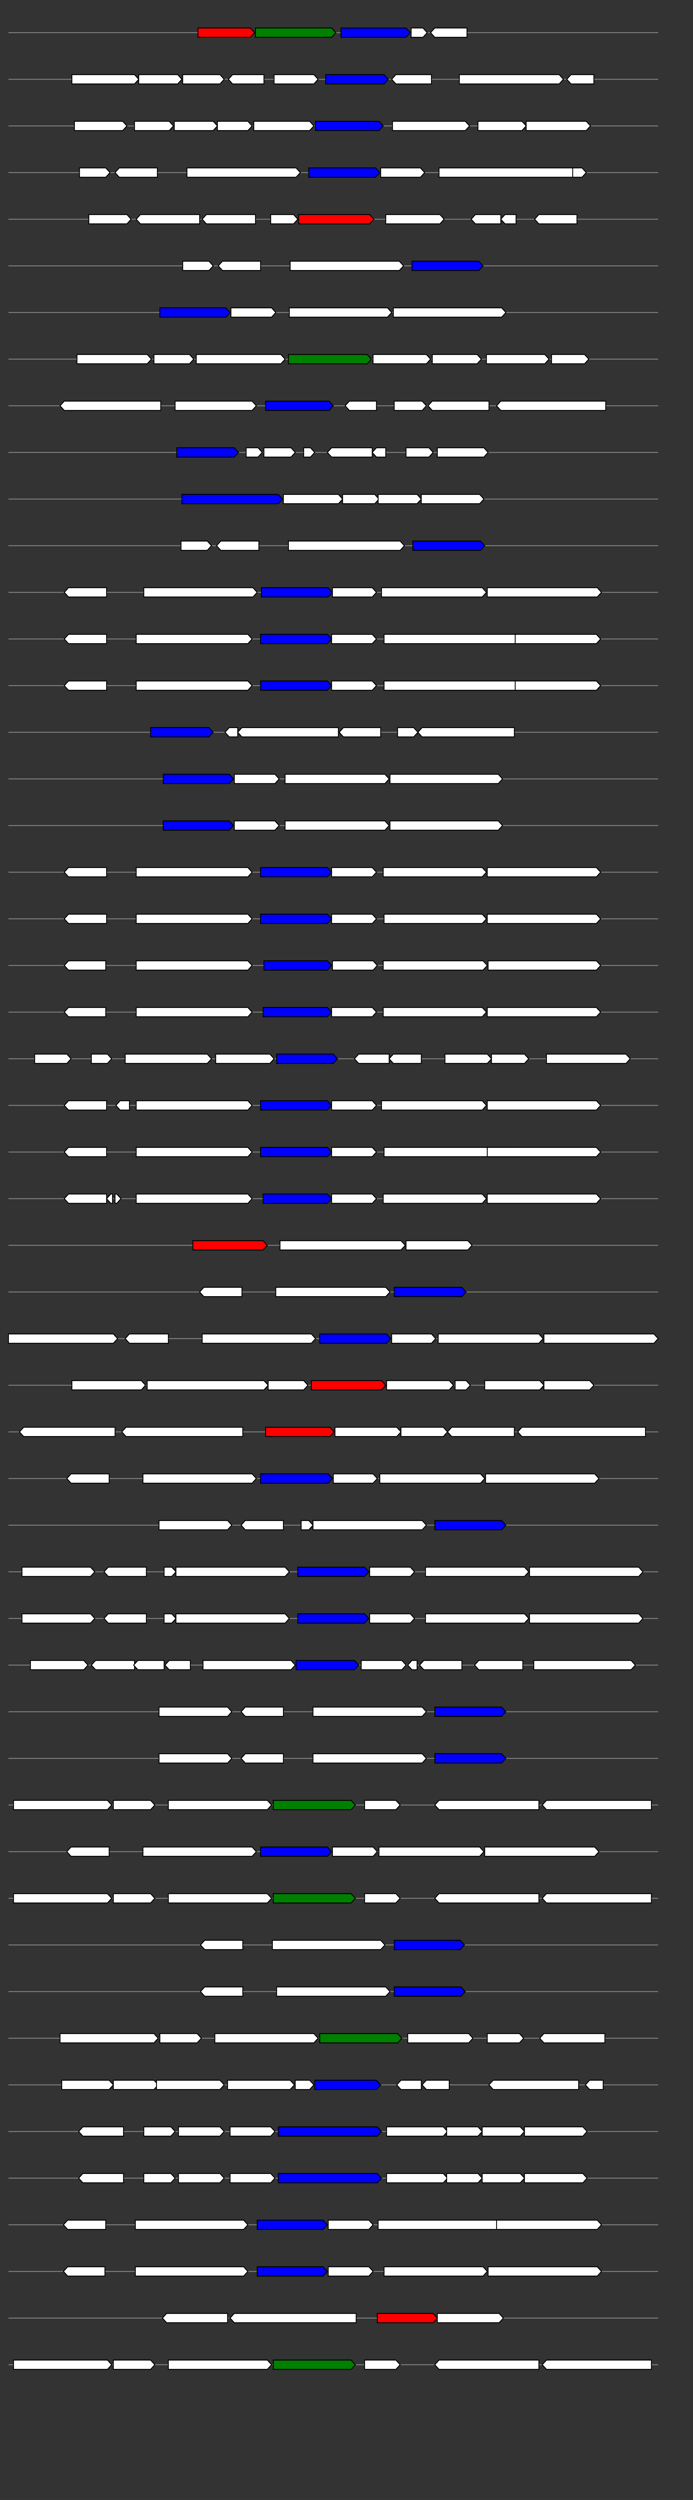 <svg xmlns="http://www.w3.org/2000/svg" height="2770" width="768.0" version="1.1" y="0" x="0" preserveAspectRatio="none" xmlns:xlink="http://www.w3.org/1999/xlink" viewBox="0 0 819.2 2680"  >
<rect x="0" y="0" width="819.2" height="2680" fill="#333333" stroke="none"/>
<g  >
<line y1="35" x2="778.0" style="stroke:grey; stroke-width:1; " x1="10" y2="35"  />
</g>
<g id="all_7_0_0"  >
<polygon style="stroke:black; stroke-width:1; fill:red; " points="234,40 296,40 301,35 296,30 234,30 234,40 "  />
</g>
<g id="all_7_0_1"  >
<polygon style="stroke:black; stroke-width:1; fill:green; " points="302,40 392,40 397,35 392,30 302,30 302,40 "  />
</g>
<g id="all_7_0_2"  >
<polygon style="stroke:black; stroke-width:1; fill:blue; " points="403,40 480,40 485,35 480,30 403,30 403,40 "  />
</g>
<g id="all_7_0_3"  >
<polygon style="stroke:black; stroke-width:1; fill:#FFFFFF; " points="486,40 500,40 505,35 500,30 486,30 486,40 "  />
</g>
<g id="all_7_0_4"  >
<polygon style="stroke:black; stroke-width:1; fill:#FFFFFF; " points="509,35 514,30 552,30 552,40 514,40 509,35 "  />
</g>
<g  >
<line y1="85" x2="778.0" style="stroke:grey; stroke-width:1; " x1="10" y2="85"  />
</g>
<g id="all_7_301_0"  >
<polygon style="stroke:black; stroke-width:1; fill:#FFFFFF; " points="85,90 159,90 164,85 159,80 85,80 85,90 "  />
</g>
<g id="all_7_301_1"  >
<polygon style="stroke:black; stroke-width:1; fill:#FFFFFF; " points="164,90 210,90 215,85 210,80 164,80 164,90 "  />
</g>
<g id="all_7_301_2"  >
<polygon style="stroke:black; stroke-width:1; fill:#FFFFFF; " points="216,90 260,90 265,85 260,80 216,80 216,90 "  />
</g>
<g id="all_7_301_3"  >
<polygon style="stroke:black; stroke-width:1; fill:#FFFFFF; " points="270,85 275,80 312,80 312,90 275,90 270,85 "  />
</g>
<g id="all_7_301_4"  >
<polygon style="stroke:black; stroke-width:1; fill:#FFFFFF; " points="324,90 371,90 376,85 371,80 324,80 324,90 "  />
</g>
<g id="all_7_301_5"  >
<polygon style="stroke:black; stroke-width:1; fill:blue; " points="385,90 454,90 459,85 454,80 385,80 385,90 "  />
</g>
<g id="all_7_301_6"  >
<polygon style="stroke:black; stroke-width:1; fill:#FFFFFF; " points="463,85 468,80 510,80 510,90 468,90 463,85 "  />
</g>
<g id="all_7_301_7"  >
<polygon style="stroke:black; stroke-width:1; fill:#FFFFFF; " points="543,90 661,90 666,85 661,80 543,80 543,90 "  />
</g>
<g id="all_7_301_8"  >
<polygon style="stroke:black; stroke-width:1; fill:#FFFFFF; " points="670,85 675,80 702,80 702,90 675,90 670,85 "  />
</g>
<g  >
<line y1="135" x2="778.0" style="stroke:grey; stroke-width:1; " x1="10" y2="135"  />
</g>
<g id="all_7_302_0"  >
<polygon style="stroke:black; stroke-width:1; fill:#FFFFFF; " points="88,140 145,140 150,135 145,130 88,130 88,140 "  />
</g>
<g id="all_7_302_1"  >
<polygon style="stroke:black; stroke-width:1; fill:#FFFFFF; " points="159,140 200,140 205,135 200,130 159,130 159,140 "  />
</g>
<g id="all_7_302_2"  >
<polygon style="stroke:black; stroke-width:1; fill:#FFFFFF; " points="206,140 252,140 257,135 252,130 206,130 206,140 "  />
</g>
<g id="all_7_302_3"  >
<polygon style="stroke:black; stroke-width:1; fill:#FFFFFF; " points="257,140 293,140 298,135 293,130 257,130 257,140 "  />
</g>
<g id="all_7_302_4"  >
<polygon style="stroke:black; stroke-width:1; fill:#FFFFFF; " points="300,140 366,140 371,135 366,130 300,130 300,140 "  />
</g>
<g id="all_7_302_5"  >
<polygon style="stroke:black; stroke-width:1; fill:blue; " points="373,140 448,140 453,135 448,130 373,130 373,140 "  />
</g>
<g id="all_7_302_6"  >
<polygon style="stroke:black; stroke-width:1; fill:#FFFFFF; " points="464,140 550,140 555,135 550,130 464,130 464,140 "  />
</g>
<g id="all_7_302_7"  >
<polygon style="stroke:black; stroke-width:1; fill:#FFFFFF; " points="565,140 617,140 622,135 617,130 565,130 565,140 "  />
</g>
<g id="all_7_302_8"  >
<polygon style="stroke:black; stroke-width:1; fill:#FFFFFF; " points="622,140 693,140 698,135 693,130 622,130 622,140 "  />
</g>
<g  >
<line y1="185" x2="778.0" style="stroke:grey; stroke-width:1; " x1="10" y2="185"  />
</g>
<g id="all_7_303_0"  >
<polygon style="stroke:black; stroke-width:1; fill:#FFFFFF; " points="94,190 125,190 130,185 125,180 94,180 94,190 "  />
</g>
<g id="all_7_303_1"  >
<polygon style="stroke:black; stroke-width:1; fill:#FFFFFF; " points="136,185 141,180 186,180 186,190 141,190 136,185 "  />
</g>
<g id="all_7_303_2"  >
<polygon style="stroke:black; stroke-width:1; fill:#FFFFFF; " points="221,190 350,190 355,185 350,180 221,180 221,190 "  />
</g>
<g id="all_7_303_3"  >
<polygon style="stroke:black; stroke-width:1; fill:blue; " points="365,190 444,190 449,185 444,180 365,180 365,190 "  />
</g>
<g id="all_7_303_4"  >
<polygon style="stroke:black; stroke-width:1; fill:#FFFFFF; " points="450,190 497,190 502,185 497,180 450,180 450,190 "  />
</g>
<g id="all_7_303_5"  >
<polygon style="stroke:black; stroke-width:1; fill:#FFFFFF; " points="519,190 677,190 682,185 677,180 519,180 519,190 "  />
</g>
<g id="all_7_303_6"  >
<polygon style="stroke:black; stroke-width:1; fill:#FFFFFF; " points="677,190 688,190 693,185 688,180 677,180 677,190 "  />
</g>
<g  >
<line y1="235" x2="778.0" style="stroke:grey; stroke-width:1; " x1="10" y2="235"  />
</g>
<g id="all_7_304_0"  >
<polygon style="stroke:black; stroke-width:1; fill:#FFFFFF; " points="105,240 150,240 155,235 150,230 105,230 105,240 "  />
</g>
<g id="all_7_304_1"  >
<polygon style="stroke:black; stroke-width:1; fill:#FFFFFF; " points="161,235 166,230 236,230 236,240 166,240 161,235 "  />
</g>
<g id="all_7_304_2"  >
<polygon style="stroke:black; stroke-width:1; fill:#FFFFFF; " points="239,235 244,230 302,230 302,240 244,240 239,235 "  />
</g>
<g id="all_7_304_3"  >
<polygon style="stroke:black; stroke-width:1; fill:#FFFFFF; " points="320,240 347,240 352,235 347,230 320,230 320,240 "  />
</g>
<g id="all_7_304_4"  >
<polygon style="stroke:black; stroke-width:1; fill:red; " points="353,240 437,240 442,235 437,230 353,230 353,240 "  />
</g>
<g id="all_7_304_5"  >
<polygon style="stroke:black; stroke-width:1; fill:#FFFFFF; " points="456,240 520,240 525,235 520,230 456,230 456,240 "  />
</g>
<g id="all_7_304_6"  >
<polygon style="stroke:black; stroke-width:1; fill:#FFFFFF; " points="557,235 562,230 592,230 592,240 562,240 557,235 "  />
</g>
<g id="all_7_304_7"  >
<polygon style="stroke:black; stroke-width:1; fill:#FFFFFF; " points="592,235 597,230 610,230 610,240 597,240 592,235 "  />
</g>
<g id="all_7_304_8"  >
<polygon style="stroke:black; stroke-width:1; fill:#FFFFFF; " points="632,235 637,230 682,230 682,240 637,240 632,235 "  />
</g>
<g  >
<line y1="285" x2="778.0" style="stroke:grey; stroke-width:1; " x1="10" y2="285"  />
</g>
<g id="all_7_305_0"  >
<polygon style="stroke:black; stroke-width:1; fill:#FFFFFF; " points="216,290 247,290 252,285 247,280 216,280 216,290 "  />
</g>
<g id="all_7_305_1"  >
<polygon style="stroke:black; stroke-width:1; fill:#FFFFFF; " points="258,285 263,280 308,280 308,290 263,290 258,285 "  />
</g>
<g id="all_7_305_2"  >
<polygon style="stroke:black; stroke-width:1; fill:#FFFFFF; " points="343,290 472,290 477,285 472,280 343,280 343,290 "  />
</g>
<g id="all_7_305_3"  >
<polygon style="stroke:black; stroke-width:1; fill:blue; " points="487,290 566,290 571,285 566,280 487,280 487,290 "  />
</g>
<g  >
<line y1="335" x2="778.0" style="stroke:grey; stroke-width:1; " x1="10" y2="335"  />
</g>
<g id="all_7_306_0"  >
<polygon style="stroke:black; stroke-width:1; fill:blue; " points="189,340 267,340 272,335 267,330 189,330 189,340 "  />
</g>
<g id="all_7_306_1"  >
<polygon style="stroke:black; stroke-width:1; fill:#FFFFFF; " points="273,340 321,340 326,335 321,330 273,330 273,340 "  />
</g>
<g id="all_7_306_2"  >
<polygon style="stroke:black; stroke-width:1; fill:#FFFFFF; " points="342,340 458,340 463,335 458,330 342,330 342,340 "  />
</g>
<g id="all_7_306_3"  >
<polygon style="stroke:black; stroke-width:1; fill:#FFFFFF; " points="465,340 593,340 598,335 593,330 465,330 465,340 "  />
</g>
<g  >
<line y1="385" x2="778.0" style="stroke:grey; stroke-width:1; " x1="10" y2="385"  />
</g>
<g id="all_7_307_0"  >
<polygon style="stroke:black; stroke-width:1; fill:#FFFFFF; " points="91,390 174,390 179,385 174,380 91,380 91,390 "  />
</g>
<g id="all_7_307_1"  >
<polygon style="stroke:black; stroke-width:1; fill:#FFFFFF; " points="182,390 224,390 229,385 224,380 182,380 182,390 "  />
</g>
<g id="all_7_307_2"  >
<polygon style="stroke:black; stroke-width:1; fill:#FFFFFF; " points="232,390 332,390 337,385 332,380 232,380 232,390 "  />
</g>
<g id="all_7_307_3"  >
<polygon style="stroke:black; stroke-width:1; fill:green; " points="341,390 434,390 439,385 434,380 341,380 341,390 "  />
</g>
<g id="all_7_307_4"  >
<polygon style="stroke:black; stroke-width:1; fill:#FFFFFF; " points="441,390 504,390 509,385 504,380 441,380 441,390 "  />
</g>
<g id="all_7_307_5"  >
<polygon style="stroke:black; stroke-width:1; fill:#FFFFFF; " points="511,390 564,390 569,385 564,380 511,380 511,390 "  />
</g>
<g id="all_7_307_6"  >
<polygon style="stroke:black; stroke-width:1; fill:#FFFFFF; " points="575,390 644,390 649,385 644,380 575,380 575,390 "  />
</g>
<g id="all_7_307_7"  >
<polygon style="stroke:black; stroke-width:1; fill:#FFFFFF; " points="652,390 691,390 696,385 691,380 652,380 652,390 "  />
</g>
<g  >
<line y1="435" x2="778.0" style="stroke:grey; stroke-width:1; " x1="10" y2="435"  />
</g>
<g id="all_7_308_0"  >
<polygon style="stroke:black; stroke-width:1; fill:#FFFFFF; " points="71,435 76,430 190,430 190,440 76,440 71,435 "  />
</g>
<g id="all_7_308_1"  >
<polygon style="stroke:black; stroke-width:1; fill:#FFFFFF; " points="207,440 298,440 303,435 298,430 207,430 207,440 "  />
</g>
<g id="all_7_308_2"  >
<polygon style="stroke:black; stroke-width:1; fill:blue; " points="314,440 389,440 394,435 389,430 314,430 314,440 "  />
</g>
<g id="all_7_308_3"  >
<polygon style="stroke:black; stroke-width:1; fill:#FFFFFF; " points="408,435 413,430 445,430 445,440 413,440 408,435 "  />
</g>
<g id="all_7_308_4"  >
<polygon style="stroke:black; stroke-width:1; fill:#FFFFFF; " points="466,440 499,440 504,435 499,430 466,430 466,440 "  />
</g>
<g id="all_7_308_5"  >
<polygon style="stroke:black; stroke-width:1; fill:#FFFFFF; " points="506,435 511,430 578,430 578,440 511,440 506,435 "  />
</g>
<g id="all_7_308_6"  >
<polygon style="stroke:black; stroke-width:1; fill:#FFFFFF; " points="587,435 592,430 716,430 716,440 592,440 587,435 "  />
</g>
<g  >
<line y1="485" x2="778.0" style="stroke:grey; stroke-width:1; " x1="10" y2="485"  />
</g>
<g id="all_7_309_0"  >
<polygon style="stroke:black; stroke-width:1; fill:blue; " points="209,490 277,490 282,485 277,480 209,480 209,490 "  />
</g>
<g id="all_7_309_1"  >
<polygon style="stroke:black; stroke-width:1; fill:#FFFFFF; " points="291,490 305,490 310,485 305,480 291,480 291,490 "  />
</g>
<g id="all_7_309_2"  >
<polygon style="stroke:black; stroke-width:1; fill:#FFFFFF; " points="312,490 344,490 349,485 344,480 312,480 312,490 "  />
</g>
<g id="all_7_309_3"  >
<polygon style="stroke:black; stroke-width:1; fill:#FFFFFF; " points="359,490 367,490 372,485 367,480 359,480 359,490 "  />
</g>
<g id="all_7_309_4"  >
<polygon style="stroke:black; stroke-width:1; fill:#FFFFFF; " points="387,485 392,480 440,480 440,490 392,490 387,485 "  />
</g>
<g id="all_7_309_5"  >
<polygon style="stroke:black; stroke-width:1; fill:#FFFFFF; " points="440,485 445,480 456,480 456,490 445,490 440,485 "  />
</g>
<g id="all_7_309_6"  >
<polygon style="stroke:black; stroke-width:1; fill:#FFFFFF; " points="480,490 507,490 512,485 507,480 480,480 480,490 "  />
</g>
<g id="all_7_309_7"  >
<polygon style="stroke:black; stroke-width:1; fill:#FFFFFF; " points="517,490 572,490 577,485 572,480 517,480 517,490 "  />
</g>
<g  >
<line y1="535" x2="778.0" style="stroke:grey; stroke-width:1; " x1="10" y2="535"  />
</g>
<g id="all_7_310_0"  >
<polygon style="stroke:black; stroke-width:1; fill:blue; " points="215,540 329,540 334,535 329,530 215,530 215,540 "  />
</g>
<g id="all_7_310_1"  >
<polygon style="stroke:black; stroke-width:1; fill:#FFFFFF; " points="335,540 400,540 405,535 400,530 335,530 335,540 "  />
</g>
<g id="all_7_310_2"  >
<polygon style="stroke:black; stroke-width:1; fill:#FFFFFF; " points="405,540 443,540 448,535 443,530 405,530 405,540 "  />
</g>
<g id="all_7_310_3"  >
<polygon style="stroke:black; stroke-width:1; fill:#FFFFFF; " points="447,540 493,540 498,535 493,530 447,530 447,540 "  />
</g>
<g id="all_7_310_4"  >
<polygon style="stroke:black; stroke-width:1; fill:#FFFFFF; " points="498,540 567,540 572,535 567,530 498,530 498,540 "  />
</g>
<g  >
<line y1="585" x2="778.0" style="stroke:grey; stroke-width:1; " x1="10" y2="585"  />
</g>
<g id="all_7_311_0"  >
<polygon style="stroke:black; stroke-width:1; fill:#FFFFFF; " points="214,590 245,590 250,585 245,580 214,580 214,590 "  />
</g>
<g id="all_7_311_1"  >
<polygon style="stroke:black; stroke-width:1; fill:#FFFFFF; " points="256,585 261,580 306,580 306,590 261,590 256,585 "  />
</g>
<g id="all_7_311_2"  >
<polygon style="stroke:black; stroke-width:1; fill:#FFFFFF; " points="341,590 473,590 478,585 473,580 341,580 341,590 "  />
</g>
<g id="all_7_311_3"  >
<polygon style="stroke:black; stroke-width:1; fill:blue; " points="488,590 568,590 573,585 568,580 488,580 488,590 "  />
</g>
<g  >
<line y1="635" x2="778.0" style="stroke:grey; stroke-width:1; " x1="10" y2="635"  />
</g>
<g id="all_7_312_0"  >
<polygon style="stroke:black; stroke-width:1; fill:#FFFFFF; " points="76,635 81,630 126,630 126,640 81,640 76,635 "  />
</g>
<g id="all_7_312_1"  >
<polygon style="stroke:black; stroke-width:1; fill:#FFFFFF; " points="170,640 299,640 304,635 299,630 170,630 170,640 "  />
</g>
<g id="all_7_312_2"  >
<polygon style="stroke:black; stroke-width:1; fill:blue; " points="309,640 388,640 393,635 388,630 309,630 309,640 "  />
</g>
<g id="all_7_312_3"  >
<polygon style="stroke:black; stroke-width:1; fill:#FFFFFF; " points="393,640 440,640 445,635 440,630 393,630 393,640 "  />
</g>
<g id="all_7_312_4"  >
<polygon style="stroke:black; stroke-width:1; fill:#FFFFFF; " points="451,640 570,640 575,635 570,630 451,630 451,640 "  />
</g>
<g id="all_7_312_5"  >
<polygon style="stroke:black; stroke-width:1; fill:#FFFFFF; " points="576,640 706,640 711,635 706,630 576,630 576,640 "  />
</g>
<g  >
<line y1="685" x2="778.0" style="stroke:grey; stroke-width:1; " x1="10" y2="685"  />
</g>
<g id="all_7_313_0"  >
<polygon style="stroke:black; stroke-width:1; fill:#FFFFFF; " points="76,685 81,680 126,680 126,690 81,690 76,685 "  />
</g>
<g id="all_7_313_1"  >
<polygon style="stroke:black; stroke-width:1; fill:#FFFFFF; " points="161,690 293,690 298,685 293,680 161,680 161,690 "  />
</g>
<g id="all_7_313_2"  >
<polygon style="stroke:black; stroke-width:1; fill:blue; " points="308,690 387,690 392,685 387,680 308,680 308,690 "  />
</g>
<g id="all_7_313_3"  >
<polygon style="stroke:black; stroke-width:1; fill:#FFFFFF; " points="392,690 440,690 445,685 440,680 392,680 392,690 "  />
</g>
<g id="all_7_313_4"  >
<polygon style="stroke:black; stroke-width:1; fill:#FFFFFF; " points="454,690 612,690 617,685 612,680 454,680 454,690 "  />
</g>
<g id="all_7_313_5"  >
<polygon style="stroke:black; stroke-width:1; fill:#FFFFFF; " points="609,690 705,690 710,685 705,680 609,680 609,690 "  />
</g>
<g  >
<line y1="735" x2="778.0" style="stroke:grey; stroke-width:1; " x1="10" y2="735"  />
</g>
<g id="all_7_314_0"  >
<polygon style="stroke:black; stroke-width:1; fill:#FFFFFF; " points="76,735 81,730 126,730 126,740 81,740 76,735 "  />
</g>
<g id="all_7_314_1"  >
<polygon style="stroke:black; stroke-width:1; fill:#FFFFFF; " points="161,740 293,740 298,735 293,730 161,730 161,740 "  />
</g>
<g id="all_7_314_2"  >
<polygon style="stroke:black; stroke-width:1; fill:blue; " points="308,740 387,740 392,735 387,730 308,730 308,740 "  />
</g>
<g id="all_7_314_3"  >
<polygon style="stroke:black; stroke-width:1; fill:#FFFFFF; " points="392,740 440,740 445,735 440,730 392,730 392,740 "  />
</g>
<g id="all_7_314_4"  >
<polygon style="stroke:black; stroke-width:1; fill:#FFFFFF; " points="454,740 612,740 617,735 612,730 454,730 454,740 "  />
</g>
<g id="all_7_314_5"  >
<polygon style="stroke:black; stroke-width:1; fill:#FFFFFF; " points="609,740 705,740 710,735 705,730 609,730 609,740 "  />
</g>
<g  >
<line y1="785" x2="778.0" style="stroke:grey; stroke-width:1; " x1="10" y2="785"  />
</g>
<g id="all_7_315_0"  >
<polygon style="stroke:black; stroke-width:1; fill:blue; " points="178,790 247,790 252,785 247,780 178,780 178,790 "  />
</g>
<g id="all_7_315_1"  >
<polygon style="stroke:black; stroke-width:1; fill:#FFFFFF; " points="266,785 271,780 281,780 281,790 271,790 266,785 "  />
</g>
<g id="all_7_315_2"  >
<polygon style="stroke:black; stroke-width:1; fill:#FFFFFF; " points="281,785 286,780 400,780 400,790 286,790 281,785 "  />
</g>
<g id="all_7_315_3"  >
<polygon style="stroke:black; stroke-width:1; fill:#FFFFFF; " points="401,785 406,780 450,780 450,790 406,790 401,785 "  />
</g>
<g id="all_7_315_4"  >
<polygon style="stroke:black; stroke-width:1; fill:#FFFFFF; " points="470,790 489,790 494,785 489,780 470,780 470,790 "  />
</g>
<g id="all_7_315_5"  >
<polygon style="stroke:black; stroke-width:1; fill:#FFFFFF; " points="494,785 499,780 608,780 608,790 499,790 494,785 "  />
</g>
<g  >
<line y1="835" x2="778.0" style="stroke:grey; stroke-width:1; " x1="10" y2="835"  />
</g>
<g id="all_7_316_0"  >
<polygon style="stroke:black; stroke-width:1; fill:blue; " points="193,840 271,840 276,835 271,830 193,830 193,840 "  />
</g>
<g id="all_7_316_1"  >
<polygon style="stroke:black; stroke-width:1; fill:#FFFFFF; " points="277,840 325,840 330,835 325,830 277,830 277,840 "  />
</g>
<g id="all_7_316_2"  >
<polygon style="stroke:black; stroke-width:1; fill:#FFFFFF; " points="337,840 455,840 460,835 455,830 337,830 337,840 "  />
</g>
<g id="all_7_316_3"  >
<polygon style="stroke:black; stroke-width:1; fill:#FFFFFF; " points="461,840 589,840 594,835 589,830 461,830 461,840 "  />
</g>
<g  >
<line y1="885" x2="778.0" style="stroke:grey; stroke-width:1; " x1="10" y2="885"  />
</g>
<g id="all_7_317_0"  >
<polygon style="stroke:black; stroke-width:1; fill:blue; " points="193,890 271,890 276,885 271,880 193,880 193,890 "  />
</g>
<g id="all_7_317_1"  >
<polygon style="stroke:black; stroke-width:1; fill:#FFFFFF; " points="277,890 325,890 330,885 325,880 277,880 277,890 "  />
</g>
<g id="all_7_317_2"  >
<polygon style="stroke:black; stroke-width:1; fill:#FFFFFF; " points="337,890 455,890 460,885 455,880 337,880 337,890 "  />
</g>
<g id="all_7_317_3"  >
<polygon style="stroke:black; stroke-width:1; fill:#FFFFFF; " points="461,890 589,890 594,885 589,880 461,880 461,890 "  />
</g>
<g  >
<line y1="935" x2="778.0" style="stroke:grey; stroke-width:1; " x1="10" y2="935"  />
</g>
<g id="all_7_318_0"  >
<polygon style="stroke:black; stroke-width:1; fill:#FFFFFF; " points="76,935 81,930 126,930 126,940 81,940 76,935 "  />
</g>
<g id="all_7_318_1"  >
<polygon style="stroke:black; stroke-width:1; fill:#FFFFFF; " points="161,940 293,940 298,935 293,930 161,930 161,940 "  />
</g>
<g id="all_7_318_2"  >
<polygon style="stroke:black; stroke-width:1; fill:blue; " points="308,940 387,940 392,935 387,930 308,930 308,940 "  />
</g>
<g id="all_7_318_3"  >
<polygon style="stroke:black; stroke-width:1; fill:#FFFFFF; " points="392,940 440,940 445,935 440,930 392,930 392,940 "  />
</g>
<g id="all_7_318_4"  >
<polygon style="stroke:black; stroke-width:1; fill:#FFFFFF; " points="453,940 570,940 575,935 570,930 453,930 453,940 "  />
</g>
<g id="all_7_318_5"  >
<polygon style="stroke:black; stroke-width:1; fill:#FFFFFF; " points="576,940 705,940 710,935 705,930 576,930 576,940 "  />
</g>
<g  >
<line y1="985" x2="778.0" style="stroke:grey; stroke-width:1; " x1="10" y2="985"  />
</g>
<g id="all_7_319_0"  >
<polygon style="stroke:black; stroke-width:1; fill:#FFFFFF; " points="76,985 81,980 126,980 126,990 81,990 76,985 "  />
</g>
<g id="all_7_319_1"  >
<polygon style="stroke:black; stroke-width:1; fill:#FFFFFF; " points="161,990 293,990 298,985 293,980 161,980 161,990 "  />
</g>
<g id="all_7_319_2"  >
<polygon style="stroke:black; stroke-width:1; fill:blue; " points="308,990 387,990 392,985 387,980 308,980 308,990 "  />
</g>
<g id="all_7_319_3"  >
<polygon style="stroke:black; stroke-width:1; fill:#FFFFFF; " points="392,990 440,990 445,985 440,980 392,980 392,990 "  />
</g>
<g id="all_7_319_4"  >
<polygon style="stroke:black; stroke-width:1; fill:#FFFFFF; " points="454,990 570,990 575,985 570,980 454,980 454,990 "  />
</g>
<g id="all_7_319_5"  >
<polygon style="stroke:black; stroke-width:1; fill:#FFFFFF; " points="576,990 705,990 710,985 705,980 576,980 576,990 "  />
</g>
<g  >
<line y1="1035" x2="778.0" style="stroke:grey; stroke-width:1; " x1="10" y2="1035"  />
</g>
<g id="all_7_320_0"  >
<polygon style="stroke:black; stroke-width:1; fill:#FFFFFF; " points="76,1035 81,1030 125,1030 125,1040 81,1040 76,1035 "  />
</g>
<g id="all_7_320_1"  >
<polygon style="stroke:black; stroke-width:1; fill:#FFFFFF; " points="161,1040 293,1040 298,1035 293,1030 161,1030 161,1040 "  />
</g>
<g id="all_7_320_2"  >
<polygon style="stroke:black; stroke-width:1; fill:blue; " points="312,1040 387,1040 392,1035 387,1030 312,1030 312,1040 "  />
</g>
<g id="all_7_320_3"  >
<polygon style="stroke:black; stroke-width:1; fill:#FFFFFF; " points="393,1040 441,1040 446,1035 441,1030 393,1030 393,1040 "  />
</g>
<g id="all_7_320_4"  >
<polygon style="stroke:black; stroke-width:1; fill:#FFFFFF; " points="453,1040 571,1040 576,1035 571,1030 453,1030 453,1040 "  />
</g>
<g id="all_7_320_5"  >
<polygon style="stroke:black; stroke-width:1; fill:#FFFFFF; " points="577,1040 705,1040 710,1035 705,1030 577,1030 577,1040 "  />
</g>
<g  >
<line y1="1085" x2="778.0" style="stroke:grey; stroke-width:1; " x1="10" y2="1085"  />
</g>
<g id="all_7_321_0"  >
<polygon style="stroke:black; stroke-width:1; fill:#FFFFFF; " points="76,1085 81,1080 125,1080 125,1090 81,1090 76,1085 "  />
</g>
<g id="all_7_321_1"  >
<polygon style="stroke:black; stroke-width:1; fill:#FFFFFF; " points="161,1090 293,1090 298,1085 293,1080 161,1080 161,1090 "  />
</g>
<g id="all_7_321_2"  >
<polygon style="stroke:black; stroke-width:1; fill:blue; " points="311,1090 387,1090 392,1085 387,1080 311,1080 311,1090 "  />
</g>
<g id="all_7_321_3"  >
<polygon style="stroke:black; stroke-width:1; fill:#FFFFFF; " points="392,1090 440,1090 445,1085 440,1080 392,1080 392,1090 "  />
</g>
<g id="all_7_321_4"  >
<polygon style="stroke:black; stroke-width:1; fill:#FFFFFF; " points="453,1090 570,1090 575,1085 570,1080 453,1080 453,1090 "  />
</g>
<g id="all_7_321_5"  >
<polygon style="stroke:black; stroke-width:1; fill:#FFFFFF; " points="576,1090 705,1090 710,1085 705,1080 576,1080 576,1090 "  />
</g>
<g  >
<line y1="1135" x2="778.0" style="stroke:grey; stroke-width:1; " x1="10" y2="1135"  />
</g>
<g id="all_7_322_0"  >
<polygon style="stroke:black; stroke-width:1; fill:#FFFFFF; " points="41,1140 79,1140 84,1135 79,1130 41,1130 41,1140 "  />
</g>
<g id="all_7_322_1"  >
<polygon style="stroke:black; stroke-width:1; fill:#FFFFFF; " points="108,1140 127,1140 132,1135 127,1130 108,1130 108,1140 "  />
</g>
<g id="all_7_322_2"  >
<polygon style="stroke:black; stroke-width:1; fill:#FFFFFF; " points="148,1140 245,1140 250,1135 245,1130 148,1130 148,1140 "  />
</g>
<g id="all_7_322_3"  >
<polygon style="stroke:black; stroke-width:1; fill:#FFFFFF; " points="255,1140 319,1140 324,1135 319,1130 255,1130 255,1140 "  />
</g>
<g id="all_7_322_4"  >
<polygon style="stroke:black; stroke-width:1; fill:blue; " points="327,1140 394,1140 399,1135 394,1130 327,1130 327,1140 "  />
</g>
<g id="all_7_322_5"  >
<polygon style="stroke:black; stroke-width:1; fill:#FFFFFF; " points="419,1135 424,1130 460,1130 460,1140 424,1140 419,1135 "  />
</g>
<g id="all_7_322_6"  >
<polygon style="stroke:black; stroke-width:1; fill:#FFFFFF; " points="460,1135 465,1130 498,1130 498,1140 465,1140 460,1135 "  />
</g>
<g id="all_7_322_7"  >
<polygon style="stroke:black; stroke-width:1; fill:#FFFFFF; " points="526,1140 576,1140 581,1135 576,1130 526,1130 526,1140 "  />
</g>
<g id="all_7_322_8"  >
<polygon style="stroke:black; stroke-width:1; fill:#FFFFFF; " points="581,1140 620,1140 625,1135 620,1130 581,1130 581,1140 "  />
</g>
<g id="all_7_322_9"  >
<polygon style="stroke:black; stroke-width:1; fill:#FFFFFF; " points="646,1140 740,1140 745,1135 740,1130 646,1130 646,1140 "  />
</g>
<g  >
<line y1="1185" x2="778.0" style="stroke:grey; stroke-width:1; " x1="10" y2="1185"  />
</g>
<g id="all_7_323_0"  >
<polygon style="stroke:black; stroke-width:1; fill:#FFFFFF; " points="76,1185 81,1180 126,1180 126,1190 81,1190 76,1185 "  />
</g>
<g id="all_7_323_1"  >
<polygon style="stroke:black; stroke-width:1; fill:#FFFFFF; " points="137,1185 142,1180 153,1180 153,1190 142,1190 137,1185 "  />
</g>
<g id="all_7_323_2"  >
<polygon style="stroke:black; stroke-width:1; fill:#FFFFFF; " points="161,1190 293,1190 298,1185 293,1180 161,1180 161,1190 "  />
</g>
<g id="all_7_323_3"  >
<polygon style="stroke:black; stroke-width:1; fill:blue; " points="308,1190 387,1190 392,1185 387,1180 308,1180 308,1190 "  />
</g>
<g id="all_7_323_4"  >
<polygon style="stroke:black; stroke-width:1; fill:#FFFFFF; " points="392,1190 440,1190 445,1185 440,1180 392,1180 392,1190 "  />
</g>
<g id="all_7_323_5"  >
<polygon style="stroke:black; stroke-width:1; fill:#FFFFFF; " points="451,1190 570,1190 575,1185 570,1180 451,1180 451,1190 "  />
</g>
<g id="all_7_323_6"  >
<polygon style="stroke:black; stroke-width:1; fill:#FFFFFF; " points="576,1190 705,1190 710,1185 705,1180 576,1180 576,1190 "  />
</g>
<g  >
<line y1="1235" x2="778.0" style="stroke:grey; stroke-width:1; " x1="10" y2="1235"  />
</g>
<g id="all_7_324_0"  >
<polygon style="stroke:black; stroke-width:1; fill:#FFFFFF; " points="76,1235 81,1230 126,1230 126,1240 81,1240 76,1235 "  />
</g>
<g id="all_7_324_1"  >
<polygon style="stroke:black; stroke-width:1; fill:#FFFFFF; " points="161,1240 293,1240 298,1235 293,1230 161,1230 161,1240 "  />
</g>
<g id="all_7_324_2"  >
<polygon style="stroke:black; stroke-width:1; fill:blue; " points="308,1240 387,1240 392,1235 387,1230 308,1230 308,1240 "  />
</g>
<g id="all_7_324_3"  >
<polygon style="stroke:black; stroke-width:1; fill:#FFFFFF; " points="392,1240 440,1240 445,1235 440,1230 392,1230 392,1240 "  />
</g>
<g id="all_7_324_4"  >
<polygon style="stroke:black; stroke-width:1; fill:#FFFFFF; " points="454,1240 612,1240 617,1235 612,1230 454,1230 454,1240 "  />
</g>
<g id="all_7_324_5"  >
<polygon style="stroke:black; stroke-width:1; fill:#FFFFFF; " points="576,1240 705,1240 710,1235 705,1230 576,1230 576,1240 "  />
</g>
<g  >
<line y1="1285" x2="778.0" style="stroke:grey; stroke-width:1; " x1="10" y2="1285"  />
</g>
<g id="all_7_325_0"  >
<polygon style="stroke:black; stroke-width:1; fill:#FFFFFF; " points="76,1285 81,1280 126,1280 126,1290 81,1290 76,1285 "  />
</g>
<g id="all_7_325_1"  >
<polygon style="stroke:black; stroke-width:1; fill:#FFFFFF; " points="126,1285 131,1280 133,1280 133,1290 131,1290 126,1285 "  />
</g>
<g id="all_7_325_2"  >
<polygon style="stroke:black; stroke-width:1; fill:#FFFFFF; " points="136,1290 138,1290 143,1285 138,1280 136,1280 136,1290 "  />
</g>
<g id="all_7_325_3"  >
<polygon style="stroke:black; stroke-width:1; fill:#FFFFFF; " points="161,1290 293,1290 298,1285 293,1280 161,1280 161,1290 "  />
</g>
<g id="all_7_325_4"  >
<polygon style="stroke:black; stroke-width:1; fill:blue; " points="311,1290 387,1290 392,1285 387,1280 311,1280 311,1290 "  />
</g>
<g id="all_7_325_5"  >
<polygon style="stroke:black; stroke-width:1; fill:#FFFFFF; " points="392,1290 440,1290 445,1285 440,1280 392,1280 392,1290 "  />
</g>
<g id="all_7_325_6"  >
<polygon style="stroke:black; stroke-width:1; fill:#FFFFFF; " points="453,1290 570,1290 575,1285 570,1280 453,1280 453,1290 "  />
</g>
<g id="all_7_325_7"  >
<polygon style="stroke:black; stroke-width:1; fill:#FFFFFF; " points="576,1290 705,1290 710,1285 705,1280 576,1280 576,1290 "  />
</g>
<g  >
<line y1="1335" x2="778.0" style="stroke:grey; stroke-width:1; " x1="10" y2="1335"  />
</g>
<g id="all_7_326_0"  >
<polygon style="stroke:black; stroke-width:1; fill:red; " points="228,1340 311,1340 316,1335 311,1330 228,1330 228,1340 "  />
</g>
<g id="all_7_326_1"  >
<polygon style="stroke:black; stroke-width:1; fill:#FFFFFF; " points="331,1340 474,1340 479,1335 474,1330 331,1330 331,1340 "  />
</g>
<g id="all_7_326_2"  >
<polygon style="stroke:black; stroke-width:1; fill:#FFFFFF; " points="480,1340 553,1340 558,1335 553,1330 480,1330 480,1340 "  />
</g>
<g  >
<line y1="1385" x2="778.0" style="stroke:grey; stroke-width:1; " x1="10" y2="1385"  />
</g>
<g id="all_7_327_0"  >
<polygon style="stroke:black; stroke-width:1; fill:#FFFFFF; " points="236,1385 241,1380 286,1380 286,1390 241,1390 236,1385 "  />
</g>
<g id="all_7_327_1"  >
<polygon style="stroke:black; stroke-width:1; fill:#FFFFFF; " points="326,1390 456,1390 461,1385 456,1380 326,1380 326,1390 "  />
</g>
<g id="all_7_327_2"  >
<polygon style="stroke:black; stroke-width:1; fill:blue; " points="466,1390 546,1390 551,1385 546,1380 466,1380 466,1390 "  />
</g>
<g  >
<line y1="1435" x2="778.0" style="stroke:grey; stroke-width:1; " x1="10" y2="1435"  />
</g>
<g id="all_7_328_0"  >
<polygon style="stroke:black; stroke-width:1; fill:#FFFFFF; " points="10,1440 134,1440 139,1435 134,1430 10,1430 10,1440 "  />
</g>
<g id="all_7_328_1"  >
<polygon style="stroke:black; stroke-width:1; fill:#FFFFFF; " points="148,1435 153,1430 199,1430 199,1440 153,1440 148,1435 "  />
</g>
<g id="all_7_328_2"  >
<polygon style="stroke:black; stroke-width:1; fill:#FFFFFF; " points="239,1440 368,1440 373,1435 368,1430 239,1430 239,1440 "  />
</g>
<g id="all_7_328_3"  >
<polygon style="stroke:black; stroke-width:1; fill:blue; " points="378,1440 457,1440 462,1435 457,1430 378,1430 378,1440 "  />
</g>
<g id="all_7_328_4"  >
<polygon style="stroke:black; stroke-width:1; fill:#FFFFFF; " points="463,1440 510,1440 515,1435 510,1430 463,1430 463,1440 "  />
</g>
<g id="all_7_328_5"  >
<polygon style="stroke:black; stroke-width:1; fill:#FFFFFF; " points="518,1440 637,1440 642,1435 637,1430 518,1430 518,1440 "  />
</g>
<g id="all_7_328_6"  >
<polygon style="stroke:black; stroke-width:1; fill:#FFFFFF; " points="643,1440 773,1440 778,1435 773,1430 643,1430 643,1440 "  />
</g>
<g  >
<line y1="1485" x2="778.0" style="stroke:grey; stroke-width:1; " x1="10" y2="1485"  />
</g>
<g id="all_7_329_0"  >
<polygon style="stroke:black; stroke-width:1; fill:#FFFFFF; " points="85,1490 167,1490 172,1485 167,1480 85,1480 85,1490 "  />
</g>
<g id="all_7_329_1"  >
<polygon style="stroke:black; stroke-width:1; fill:#FFFFFF; " points="174,1490 312,1490 317,1485 312,1480 174,1480 174,1490 "  />
</g>
<g id="all_7_329_2"  >
<polygon style="stroke:black; stroke-width:1; fill:#FFFFFF; " points="317,1490 359,1490 364,1485 359,1480 317,1480 317,1490 "  />
</g>
<g id="all_7_329_3"  >
<polygon style="stroke:black; stroke-width:1; fill:red; " points="368,1490 451,1490 456,1485 451,1480 368,1480 368,1490 "  />
</g>
<g id="all_7_329_4"  >
<polygon style="stroke:black; stroke-width:1; fill:#FFFFFF; " points="457,1490 531,1490 536,1485 531,1480 457,1480 457,1490 "  />
</g>
<g id="all_7_329_5"  >
<polygon style="stroke:black; stroke-width:1; fill:#FFFFFF; " points="538,1490 551,1490 556,1485 551,1480 538,1480 538,1490 "  />
</g>
<g id="all_7_329_6"  >
<polygon style="stroke:black; stroke-width:1; fill:#FFFFFF; " points="573,1490 638,1490 643,1485 638,1480 573,1480 573,1490 "  />
</g>
<g id="all_7_329_7"  >
<polygon style="stroke:black; stroke-width:1; fill:#FFFFFF; " points="643,1490 697,1490 702,1485 697,1480 643,1480 643,1490 "  />
</g>
<g  >
<line y1="1535" x2="778.0" style="stroke:grey; stroke-width:1; " x1="10" y2="1535"  />
</g>
<g id="all_7_330_0"  >
<polygon style="stroke:black; stroke-width:1; fill:#FFFFFF; " points="23,1535 28,1530 136,1530 136,1540 28,1540 23,1535 "  />
</g>
<g id="all_7_330_1"  >
<polygon style="stroke:black; stroke-width:1; fill:#FFFFFF; " points="144,1535 149,1530 287,1530 287,1540 149,1540 144,1535 "  />
</g>
<g id="all_7_330_2"  >
<polygon style="stroke:black; stroke-width:1; fill:red; " points="314,1540 390,1540 395,1535 390,1530 314,1530 314,1540 "  />
</g>
<g id="all_7_330_3"  >
<polygon style="stroke:black; stroke-width:1; fill:#FFFFFF; " points="396,1540 469,1540 474,1535 469,1530 396,1530 396,1540 "  />
</g>
<g id="all_7_330_4"  >
<polygon style="stroke:black; stroke-width:1; fill:#FFFFFF; " points="474,1540 524,1540 529,1535 524,1530 474,1530 474,1540 "  />
</g>
<g id="all_7_330_5"  >
<polygon style="stroke:black; stroke-width:1; fill:#FFFFFF; " points="529,1535 534,1530 608,1530 608,1540 534,1540 529,1535 "  />
</g>
<g id="all_7_330_6"  >
<polygon style="stroke:black; stroke-width:1; fill:#FFFFFF; " points="612,1535 617,1530 763,1530 763,1540 617,1540 612,1535 "  />
</g>
<g  >
<line y1="1585" x2="778.0" style="stroke:grey; stroke-width:1; " x1="10" y2="1585"  />
</g>
<g id="all_7_331_0"  >
<polygon style="stroke:black; stroke-width:1; fill:#FFFFFF; " points="79,1585 84,1580 129,1580 129,1590 84,1590 79,1585 "  />
</g>
<g id="all_7_331_1"  >
<polygon style="stroke:black; stroke-width:1; fill:#FFFFFF; " points="169,1590 298,1590 303,1585 298,1580 169,1580 169,1590 "  />
</g>
<g id="all_7_331_2"  >
<polygon style="stroke:black; stroke-width:1; fill:blue; " points="308,1590 388,1590 393,1585 388,1580 308,1580 308,1590 "  />
</g>
<g id="all_7_331_3"  >
<polygon style="stroke:black; stroke-width:1; fill:#FFFFFF; " points="394,1590 441,1590 446,1585 441,1580 394,1580 394,1590 "  />
</g>
<g id="all_7_331_4"  >
<polygon style="stroke:black; stroke-width:1; fill:#FFFFFF; " points="449,1590 568,1590 573,1585 568,1580 449,1580 449,1590 "  />
</g>
<g id="all_7_331_5"  >
<polygon style="stroke:black; stroke-width:1; fill:#FFFFFF; " points="574,1590 703,1590 708,1585 703,1580 574,1580 574,1590 "  />
</g>
<g  >
<line y1="1635" x2="778.0" style="stroke:grey; stroke-width:1; " x1="10" y2="1635"  />
</g>
<g id="all_7_332_0"  >
<polygon style="stroke:black; stroke-width:1; fill:#FFFFFF; " points="188,1640 269,1640 274,1635 269,1630 188,1630 188,1640 "  />
</g>
<g id="all_7_332_1"  >
<polygon style="stroke:black; stroke-width:1; fill:#FFFFFF; " points="285,1635 290,1630 335,1630 335,1640 290,1640 285,1635 "  />
</g>
<g id="all_7_332_2"  >
<polygon style="stroke:black; stroke-width:1; fill:#FFFFFF; " points="356,1640 365,1640 370,1635 365,1630 356,1630 356,1640 "  />
</g>
<g id="all_7_332_3"  >
<polygon style="stroke:black; stroke-width:1; fill:#FFFFFF; " points="370,1640 499,1640 504,1635 499,1630 370,1630 370,1640 "  />
</g>
<g id="all_7_332_4"  >
<polygon style="stroke:black; stroke-width:1; fill:blue; " points="514,1640 593,1640 598,1635 593,1630 514,1630 514,1640 "  />
</g>
<g  >
<line y1="1685" x2="778.0" style="stroke:grey; stroke-width:1; " x1="10" y2="1685"  />
</g>
<g id="all_7_333_0"  >
<polygon style="stroke:black; stroke-width:1; fill:#FFFFFF; " points="26,1690 107,1690 112,1685 107,1680 26,1680 26,1690 "  />
</g>
<g id="all_7_333_1"  >
<polygon style="stroke:black; stroke-width:1; fill:#FFFFFF; " points="123,1685 128,1680 173,1680 173,1690 128,1690 123,1685 "  />
</g>
<g id="all_7_333_2"  >
<polygon style="stroke:black; stroke-width:1; fill:#FFFFFF; " points="194,1690 203,1690 208,1685 203,1680 194,1680 194,1690 "  />
</g>
<g id="all_7_333_3"  >
<polygon style="stroke:black; stroke-width:1; fill:#FFFFFF; " points="208,1690 337,1690 342,1685 337,1680 208,1680 208,1690 "  />
</g>
<g id="all_7_333_4"  >
<polygon style="stroke:black; stroke-width:1; fill:blue; " points="352,1690 431,1690 436,1685 431,1680 352,1680 352,1690 "  />
</g>
<g id="all_7_333_5"  >
<polygon style="stroke:black; stroke-width:1; fill:#FFFFFF; " points="437,1690 485,1690 490,1685 485,1680 437,1680 437,1690 "  />
</g>
<g id="all_7_333_6"  >
<polygon style="stroke:black; stroke-width:1; fill:#FFFFFF; " points="503,1690 620,1690 625,1685 620,1680 503,1680 503,1690 "  />
</g>
<g id="all_7_333_7"  >
<polygon style="stroke:black; stroke-width:1; fill:#FFFFFF; " points="626,1690 755,1690 760,1685 755,1680 626,1680 626,1690 "  />
</g>
<g  >
<line y1="1735" x2="778.0" style="stroke:grey; stroke-width:1; " x1="10" y2="1735"  />
</g>
<g id="all_7_334_0"  >
<polygon style="stroke:black; stroke-width:1; fill:#FFFFFF; " points="26,1740 107,1740 112,1735 107,1730 26,1730 26,1740 "  />
</g>
<g id="all_7_334_1"  >
<polygon style="stroke:black; stroke-width:1; fill:#FFFFFF; " points="123,1735 128,1730 173,1730 173,1740 128,1740 123,1735 "  />
</g>
<g id="all_7_334_2"  >
<polygon style="stroke:black; stroke-width:1; fill:#FFFFFF; " points="194,1740 203,1740 208,1735 203,1730 194,1730 194,1740 "  />
</g>
<g id="all_7_334_3"  >
<polygon style="stroke:black; stroke-width:1; fill:#FFFFFF; " points="208,1740 337,1740 342,1735 337,1730 208,1730 208,1740 "  />
</g>
<g id="all_7_334_4"  >
<polygon style="stroke:black; stroke-width:1; fill:blue; " points="352,1740 431,1740 436,1735 431,1730 352,1730 352,1740 "  />
</g>
<g id="all_7_334_5"  >
<polygon style="stroke:black; stroke-width:1; fill:#FFFFFF; " points="437,1740 485,1740 490,1735 485,1730 437,1730 437,1740 "  />
</g>
<g id="all_7_334_6"  >
<polygon style="stroke:black; stroke-width:1; fill:#FFFFFF; " points="503,1740 620,1740 625,1735 620,1730 503,1730 503,1740 "  />
</g>
<g id="all_7_334_7"  >
<polygon style="stroke:black; stroke-width:1; fill:#FFFFFF; " points="626,1740 755,1740 760,1735 755,1730 626,1730 626,1740 "  />
</g>
<g  >
<line y1="1785" x2="778.0" style="stroke:grey; stroke-width:1; " x1="10" y2="1785"  />
</g>
<g id="all_7_335_0"  >
<polygon style="stroke:black; stroke-width:1; fill:#FFFFFF; " points="36,1790 99,1790 104,1785 99,1780 36,1780 36,1790 "  />
</g>
<g id="all_7_335_1"  >
<polygon style="stroke:black; stroke-width:1; fill:#FFFFFF; " points="108,1785 113,1780 159,1780 159,1790 113,1790 108,1785 "  />
</g>
<g id="all_7_335_2"  >
<polygon style="stroke:black; stroke-width:1; fill:#FFFFFF; " points="158,1785 163,1780 194,1780 194,1790 163,1790 158,1785 "  />
</g>
<g id="all_7_335_3"  >
<polygon style="stroke:black; stroke-width:1; fill:#FFFFFF; " points="195,1785 200,1780 225,1780 225,1790 200,1790 195,1785 "  />
</g>
<g id="all_7_335_4"  >
<polygon style="stroke:black; stroke-width:1; fill:#FFFFFF; " points="240,1790 344,1790 349,1785 344,1780 240,1780 240,1790 "  />
</g>
<g id="all_7_335_5"  >
<polygon style="stroke:black; stroke-width:1; fill:blue; " points="350,1790 419,1790 424,1785 419,1780 350,1780 350,1790 "  />
</g>
<g id="all_7_335_6"  >
<polygon style="stroke:black; stroke-width:1; fill:#FFFFFF; " points="427,1790 475,1790 480,1785 475,1780 427,1780 427,1790 "  />
</g>
<g id="all_7_335_7"  >
<polygon style="stroke:black; stroke-width:1; fill:#FFFFFF; " points="482,1785 487,1780 493,1780 493,1790 487,1790 482,1785 "  />
</g>
<g id="all_7_335_8"  >
<polygon style="stroke:black; stroke-width:1; fill:#FFFFFF; " points="496,1785 501,1780 546,1780 546,1790 501,1790 496,1785 "  />
</g>
<g id="all_7_335_9"  >
<polygon style="stroke:black; stroke-width:1; fill:#FFFFFF; " points="561,1785 566,1780 618,1780 618,1790 566,1790 561,1785 "  />
</g>
<g id="all_7_335_10"  >
<polygon style="stroke:black; stroke-width:1; fill:#FFFFFF; " points="631,1790 746,1790 751,1785 746,1780 631,1780 631,1790 "  />
</g>
<g  >
<line y1="1835" x2="778.0" style="stroke:grey; stroke-width:1; " x1="10" y2="1835"  />
</g>
<g id="all_7_336_0"  >
<polygon style="stroke:black; stroke-width:1; fill:#FFFFFF; " points="188,1840 269,1840 274,1835 269,1830 188,1830 188,1840 "  />
</g>
<g id="all_7_336_1"  >
<polygon style="stroke:black; stroke-width:1; fill:#FFFFFF; " points="285,1835 290,1830 335,1830 335,1840 290,1840 285,1835 "  />
</g>
<g id="all_7_336_2"  >
<polygon style="stroke:black; stroke-width:1; fill:#FFFFFF; " points="370,1840 499,1840 504,1835 499,1830 370,1830 370,1840 "  />
</g>
<g id="all_7_336_3"  >
<polygon style="stroke:black; stroke-width:1; fill:blue; " points="514,1840 593,1840 598,1835 593,1830 514,1830 514,1840 "  />
</g>
<g  >
<line y1="1885" x2="778.0" style="stroke:grey; stroke-width:1; " x1="10" y2="1885"  />
</g>
<g id="all_7_337_0"  >
<polygon style="stroke:black; stroke-width:1; fill:#FFFFFF; " points="188,1890 269,1890 274,1885 269,1880 188,1880 188,1890 "  />
</g>
<g id="all_7_337_1"  >
<polygon style="stroke:black; stroke-width:1; fill:#FFFFFF; " points="285,1885 290,1880 335,1880 335,1890 290,1890 285,1885 "  />
</g>
<g id="all_7_337_2"  >
<polygon style="stroke:black; stroke-width:1; fill:#FFFFFF; " points="370,1890 499,1890 504,1885 499,1880 370,1880 370,1890 "  />
</g>
<g id="all_7_337_3"  >
<polygon style="stroke:black; stroke-width:1; fill:blue; " points="514,1890 593,1890 598,1885 593,1880 514,1880 514,1890 "  />
</g>
<g  >
<line y1="1935" x2="778.0" style="stroke:grey; stroke-width:1; " x1="10" y2="1935"  />
</g>
<g id="all_7_338_0"  >
<polygon style="stroke:black; stroke-width:1; fill:#FFFFFF; " points="16,1940 127,1940 132,1935 127,1930 16,1930 16,1940 "  />
</g>
<g id="all_7_338_1"  >
<polygon style="stroke:black; stroke-width:1; fill:#FFFFFF; " points="134,1940 178,1940 183,1935 178,1930 134,1930 134,1940 "  />
</g>
<g id="all_7_338_2"  >
<polygon style="stroke:black; stroke-width:1; fill:#FFFFFF; " points="199,1940 316,1940 321,1935 316,1930 199,1930 199,1940 "  />
</g>
<g id="all_7_338_3"  >
<polygon style="stroke:black; stroke-width:1; fill:green; " points="323,1940 415,1940 420,1935 415,1930 323,1930 323,1940 "  />
</g>
<g id="all_7_338_4"  >
<polygon style="stroke:black; stroke-width:1; fill:#FFFFFF; " points="431,1940 468,1940 473,1935 468,1930 431,1930 431,1940 "  />
</g>
<g id="all_7_338_5"  >
<polygon style="stroke:black; stroke-width:1; fill:#FFFFFF; " points="514,1935 519,1930 637,1930 637,1940 519,1940 514,1935 "  />
</g>
<g id="all_7_338_6"  >
<polygon style="stroke:black; stroke-width:1; fill:#FFFFFF; " points="641,1935 646,1930 770,1930 770,1940 646,1940 641,1935 "  />
</g>
<g  >
<line y1="1985" x2="778.0" style="stroke:grey; stroke-width:1; " x1="10" y2="1985"  />
</g>
<g id="all_7_339_0"  >
<polygon style="stroke:black; stroke-width:1; fill:#FFFFFF; " points="79,1985 84,1980 129,1980 129,1990 84,1990 79,1985 "  />
</g>
<g id="all_7_339_1"  >
<polygon style="stroke:black; stroke-width:1; fill:#FFFFFF; " points="169,1990 298,1990 303,1985 298,1980 169,1980 169,1990 "  />
</g>
<g id="all_7_339_2"  >
<polygon style="stroke:black; stroke-width:1; fill:blue; " points="308,1990 387,1990 392,1985 387,1980 308,1980 308,1990 "  />
</g>
<g id="all_7_339_3"  >
<polygon style="stroke:black; stroke-width:1; fill:#FFFFFF; " points="393,1990 441,1990 446,1985 441,1980 393,1980 393,1990 "  />
</g>
<g id="all_7_339_4"  >
<polygon style="stroke:black; stroke-width:1; fill:#FFFFFF; " points="448,1990 567,1990 572,1985 567,1980 448,1980 448,1990 "  />
</g>
<g id="all_7_339_5"  >
<polygon style="stroke:black; stroke-width:1; fill:#FFFFFF; " points="573,1990 703,1990 708,1985 703,1980 573,1980 573,1990 "  />
</g>
<g  >
<line y1="2035" x2="778.0" style="stroke:grey; stroke-width:1; " x1="10" y2="2035"  />
</g>
<g id="all_7_340_0"  >
<polygon style="stroke:black; stroke-width:1; fill:#FFFFFF; " points="16,2040 127,2040 132,2035 127,2030 16,2030 16,2040 "  />
</g>
<g id="all_7_340_1"  >
<polygon style="stroke:black; stroke-width:1; fill:#FFFFFF; " points="134,2040 178,2040 183,2035 178,2030 134,2030 134,2040 "  />
</g>
<g id="all_7_340_2"  >
<polygon style="stroke:black; stroke-width:1; fill:#FFFFFF; " points="199,2040 316,2040 321,2035 316,2030 199,2030 199,2040 "  />
</g>
<g id="all_7_340_3"  >
<polygon style="stroke:black; stroke-width:1; fill:green; " points="323,2040 415,2040 420,2035 415,2030 323,2030 323,2040 "  />
</g>
<g id="all_7_340_4"  >
<polygon style="stroke:black; stroke-width:1; fill:#FFFFFF; " points="431,2040 468,2040 473,2035 468,2030 431,2030 431,2040 "  />
</g>
<g id="all_7_340_5"  >
<polygon style="stroke:black; stroke-width:1; fill:#FFFFFF; " points="514,2035 519,2030 637,2030 637,2040 519,2040 514,2035 "  />
</g>
<g id="all_7_340_6"  >
<polygon style="stroke:black; stroke-width:1; fill:#FFFFFF; " points="641,2035 646,2030 770,2030 770,2040 646,2040 641,2035 "  />
</g>
<g  >
<line y1="2085" x2="778.0" style="stroke:grey; stroke-width:1; " x1="10" y2="2085"  />
</g>
<g id="all_7_341_0"  >
<polygon style="stroke:black; stroke-width:1; fill:#FFFFFF; " points="237,2085 242,2080 287,2080 287,2090 242,2090 237,2085 "  />
</g>
<g id="all_7_341_1"  >
<polygon style="stroke:black; stroke-width:1; fill:#FFFFFF; " points="322,2090 450,2090 455,2085 450,2080 322,2080 322,2090 "  />
</g>
<g id="all_7_341_2"  >
<polygon style="stroke:black; stroke-width:1; fill:blue; " points="466,2090 544,2090 549,2085 544,2080 466,2080 466,2090 "  />
</g>
<g  >
<line y1="2135" x2="778.0" style="stroke:grey; stroke-width:1; " x1="10" y2="2135"  />
</g>
<g id="all_7_342_0"  >
<polygon style="stroke:black; stroke-width:1; fill:#FFFFFF; " points="237,2135 242,2130 287,2130 287,2140 242,2140 237,2135 "  />
</g>
<g id="all_7_342_1"  >
<polygon style="stroke:black; stroke-width:1; fill:#FFFFFF; " points="327,2140 456,2140 461,2135 456,2130 327,2130 327,2140 "  />
</g>
<g id="all_7_342_2"  >
<polygon style="stroke:black; stroke-width:1; fill:blue; " points="466,2140 545,2140 550,2135 545,2130 466,2130 466,2140 "  />
</g>
<g  >
<line y1="2185" x2="778.0" style="stroke:grey; stroke-width:1; " x1="10" y2="2185"  />
</g>
<g id="all_7_343_0"  >
<polygon style="stroke:black; stroke-width:1; fill:#FFFFFF; " points="71,2190 182,2190 187,2185 182,2180 71,2180 71,2190 "  />
</g>
<g id="all_7_343_1"  >
<polygon style="stroke:black; stroke-width:1; fill:#FFFFFF; " points="189,2190 233,2190 238,2185 233,2180 189,2180 189,2190 "  />
</g>
<g id="all_7_343_2"  >
<polygon style="stroke:black; stroke-width:1; fill:#FFFFFF; " points="254,2190 371,2190 376,2185 371,2180 254,2180 254,2190 "  />
</g>
<g id="all_7_343_3"  >
<polygon style="stroke:black; stroke-width:1; fill:green; " points="378,2190 470,2190 475,2185 470,2180 378,2180 378,2190 "  />
</g>
<g id="all_7_343_4"  >
<polygon style="stroke:black; stroke-width:1; fill:#FFFFFF; " points="482,2190 554,2190 559,2185 554,2180 482,2180 482,2190 "  />
</g>
<g id="all_7_343_5"  >
<polygon style="stroke:black; stroke-width:1; fill:#FFFFFF; " points="576,2190 614,2190 619,2185 614,2180 576,2180 576,2190 "  />
</g>
<g id="all_7_343_6"  >
<polygon style="stroke:black; stroke-width:1; fill:#FFFFFF; " points="638,2185 643,2180 715,2180 715,2190 643,2190 638,2185 "  />
</g>
<g  >
<line y1="2235" x2="778.0" style="stroke:grey; stroke-width:1; " x1="10" y2="2235"  />
</g>
<g id="all_7_344_0"  >
<polygon style="stroke:black; stroke-width:1; fill:#FFFFFF; " points="73,2240 129,2240 134,2235 129,2230 73,2230 73,2240 "  />
</g>
<g id="all_7_344_1"  >
<polygon style="stroke:black; stroke-width:1; fill:#FFFFFF; " points="134,2240 182,2240 187,2235 182,2230 134,2230 134,2240 "  />
</g>
<g id="all_7_344_2"  >
<polygon style="stroke:black; stroke-width:1; fill:#FFFFFF; " points="185,2240 260,2240 265,2235 260,2230 185,2230 185,2240 "  />
</g>
<g id="all_7_344_3"  >
<polygon style="stroke:black; stroke-width:1; fill:#FFFFFF; " points="269,2240 343,2240 348,2235 343,2230 269,2230 269,2240 "  />
</g>
<g id="all_7_344_4"  >
<polygon style="stroke:black; stroke-width:1; fill:#FFFFFF; " points="349,2240 366,2240 371,2235 366,2230 349,2230 349,2240 "  />
</g>
<g id="all_7_344_5"  >
<polygon style="stroke:black; stroke-width:1; fill:blue; " points="372,2240 445,2240 450,2235 445,2230 372,2230 372,2240 "  />
</g>
<g id="all_7_344_6"  >
<polygon style="stroke:black; stroke-width:1; fill:#FFFFFF; " points="469,2235 474,2230 498,2230 498,2240 474,2240 469,2235 "  />
</g>
<g id="all_7_344_7"  >
<polygon style="stroke:black; stroke-width:1; fill:#FFFFFF; " points="499,2235 504,2230 531,2230 531,2240 504,2240 499,2235 "  />
</g>
<g id="all_7_344_8"  >
<polygon style="stroke:black; stroke-width:1; fill:#FFFFFF; " points="578,2235 583,2230 684,2230 684,2240 583,2240 578,2235 "  />
</g>
<g id="all_7_344_9"  >
<polygon style="stroke:black; stroke-width:1; fill:#FFFFFF; " points="692,2235 697,2230 713,2230 713,2240 697,2240 692,2235 "  />
</g>
<g  >
<line y1="2285" x2="778.0" style="stroke:grey; stroke-width:1; " x1="10" y2="2285"  />
</g>
<g id="all_7_345_0"  >
<polygon style="stroke:black; stroke-width:1; fill:#FFFFFF; " points="93,2285 98,2280 146,2280 146,2290 98,2290 93,2285 "  />
</g>
<g id="all_7_345_1"  >
<polygon style="stroke:black; stroke-width:1; fill:#FFFFFF; " points="170,2290 202,2290 207,2285 202,2280 170,2280 170,2290 "  />
</g>
<g id="all_7_345_2"  >
<polygon style="stroke:black; stroke-width:1; fill:#FFFFFF; " points="211,2290 260,2290 265,2285 260,2280 211,2280 211,2290 "  />
</g>
<g id="all_7_345_3"  >
<polygon style="stroke:black; stroke-width:1; fill:#FFFFFF; " points="272,2290 320,2290 325,2285 320,2280 272,2280 272,2290 "  />
</g>
<g id="all_7_345_4"  >
<polygon style="stroke:black; stroke-width:1; fill:blue; " points="329,2290 446,2290 451,2285 446,2280 329,2280 329,2290 "  />
</g>
<g id="all_7_345_5"  >
<polygon style="stroke:black; stroke-width:1; fill:#FFFFFF; " points="457,2290 524,2290 529,2285 524,2280 457,2280 457,2290 "  />
</g>
<g id="all_7_345_6"  >
<polygon style="stroke:black; stroke-width:1; fill:#FFFFFF; " points="528,2290 565,2290 570,2285 565,2280 528,2280 528,2290 "  />
</g>
<g id="all_7_345_7"  >
<polygon style="stroke:black; stroke-width:1; fill:#FFFFFF; " points="570,2290 615,2290 620,2285 615,2280 570,2280 570,2290 "  />
</g>
<g id="all_7_345_8"  >
<polygon style="stroke:black; stroke-width:1; fill:#FFFFFF; " points="620,2290 689,2290 694,2285 689,2280 620,2280 620,2290 "  />
</g>
<g  >
<line y1="2335" x2="778.0" style="stroke:grey; stroke-width:1; " x1="10" y2="2335"  />
</g>
<g id="all_7_346_0"  >
<polygon style="stroke:black; stroke-width:1; fill:#FFFFFF; " points="93,2335 98,2330 146,2330 146,2340 98,2340 93,2335 "  />
</g>
<g id="all_7_346_1"  >
<polygon style="stroke:black; stroke-width:1; fill:#FFFFFF; " points="170,2340 202,2340 207,2335 202,2330 170,2330 170,2340 "  />
</g>
<g id="all_7_346_2"  >
<polygon style="stroke:black; stroke-width:1; fill:#FFFFFF; " points="211,2340 260,2340 265,2335 260,2330 211,2330 211,2340 "  />
</g>
<g id="all_7_346_3"  >
<polygon style="stroke:black; stroke-width:1; fill:#FFFFFF; " points="272,2340 320,2340 325,2335 320,2330 272,2330 272,2340 "  />
</g>
<g id="all_7_346_4"  >
<polygon style="stroke:black; stroke-width:1; fill:blue; " points="329,2340 446,2340 451,2335 446,2330 329,2330 329,2340 "  />
</g>
<g id="all_7_346_5"  >
<polygon style="stroke:black; stroke-width:1; fill:#FFFFFF; " points="457,2340 524,2340 529,2335 524,2330 457,2330 457,2340 "  />
</g>
<g id="all_7_346_6"  >
<polygon style="stroke:black; stroke-width:1; fill:#FFFFFF; " points="528,2340 565,2340 570,2335 565,2330 528,2330 528,2340 "  />
</g>
<g id="all_7_346_7"  >
<polygon style="stroke:black; stroke-width:1; fill:#FFFFFF; " points="570,2340 615,2340 620,2335 615,2330 570,2330 570,2340 "  />
</g>
<g id="all_7_346_8"  >
<polygon style="stroke:black; stroke-width:1; fill:#FFFFFF; " points="620,2340 689,2340 694,2335 689,2330 620,2330 620,2340 "  />
</g>
<g  >
<line y1="2385" x2="778.0" style="stroke:grey; stroke-width:1; " x1="10" y2="2385"  />
</g>
<g id="all_7_347_0"  >
<polygon style="stroke:black; stroke-width:1; fill:#FFFFFF; " points="75,2385 80,2380 125,2380 125,2390 80,2390 75,2385 "  />
</g>
<g id="all_7_347_1"  >
<polygon style="stroke:black; stroke-width:1; fill:#FFFFFF; " points="160,2390 288,2390 293,2385 288,2380 160,2380 160,2390 "  />
</g>
<g id="all_7_347_2"  >
<polygon style="stroke:black; stroke-width:1; fill:blue; " points="304,2390 382,2390 387,2385 382,2380 304,2380 304,2390 "  />
</g>
<g id="all_7_347_3"  >
<polygon style="stroke:black; stroke-width:1; fill:#FFFFFF; " points="388,2390 436,2390 441,2385 436,2380 388,2380 388,2390 "  />
</g>
<g id="all_7_347_4"  >
<polygon style="stroke:black; stroke-width:1; fill:#FFFFFF; " points="447,2390 595,2390 600,2385 595,2380 447,2380 447,2390 "  />
</g>
<g id="all_7_347_5"  >
<polygon style="stroke:black; stroke-width:1; fill:#FFFFFF; " points="587,2390 706,2390 711,2385 706,2380 587,2380 587,2390 "  />
</g>
<g  >
<line y1="2435" x2="778.0" style="stroke:grey; stroke-width:1; " x1="10" y2="2435"  />
</g>
<g id="all_7_348_0"  >
<polygon style="stroke:black; stroke-width:1; fill:#FFFFFF; " points="75,2435 80,2430 124,2430 124,2440 80,2440 75,2435 "  />
</g>
<g id="all_7_348_1"  >
<polygon style="stroke:black; stroke-width:1; fill:#FFFFFF; " points="160,2440 288,2440 293,2435 288,2430 160,2430 160,2440 "  />
</g>
<g id="all_7_348_2"  >
<polygon style="stroke:black; stroke-width:1; fill:blue; " points="304,2440 382,2440 387,2435 382,2430 304,2430 304,2440 "  />
</g>
<g id="all_7_348_3"  >
<polygon style="stroke:black; stroke-width:1; fill:#FFFFFF; " points="388,2440 436,2440 441,2435 436,2430 388,2430 388,2440 "  />
</g>
<g id="all_7_348_4"  >
<polygon style="stroke:black; stroke-width:1; fill:#FFFFFF; " points="454,2440 571,2440 576,2435 571,2430 454,2430 454,2440 "  />
</g>
<g id="all_7_348_5"  >
<polygon style="stroke:black; stroke-width:1; fill:#FFFFFF; " points="577,2440 706,2440 711,2435 706,2430 577,2430 577,2440 "  />
</g>
<g  >
<line y1="2485" x2="778.0" style="stroke:grey; stroke-width:1; " x1="10" y2="2485"  />
</g>
<g id="all_7_349_0"  >
<polygon style="stroke:black; stroke-width:1; fill:#FFFFFF; " points="192,2485 197,2480 269,2480 269,2490 197,2490 192,2485 "  />
</g>
<g id="all_7_349_1"  >
<polygon style="stroke:black; stroke-width:1; fill:#FFFFFF; " points="272,2485 277,2480 421,2480 421,2490 277,2490 272,2485 "  />
</g>
<g id="all_7_349_2"  >
<polygon style="stroke:black; stroke-width:1; fill:red; " points="446,2490 512,2490 517,2485 512,2480 446,2480 446,2490 "  />
</g>
<g id="all_7_349_3"  >
<polygon style="stroke:black; stroke-width:1; fill:#FFFFFF; " points="517,2490 590,2490 595,2485 590,2480 517,2480 517,2490 "  />
</g>
<g  >
<line y1="2535" x2="778.0" style="stroke:grey; stroke-width:1; " x1="10" y2="2535"  />
</g>
<g id="all_7_350_0"  >
<polygon style="stroke:black; stroke-width:1; fill:#FFFFFF; " points="16,2540 127,2540 132,2535 127,2530 16,2530 16,2540 "  />
</g>
<g id="all_7_350_1"  >
<polygon style="stroke:black; stroke-width:1; fill:#FFFFFF; " points="134,2540 178,2540 183,2535 178,2530 134,2530 134,2540 "  />
</g>
<g id="all_7_350_2"  >
<polygon style="stroke:black; stroke-width:1; fill:#FFFFFF; " points="199,2540 316,2540 321,2535 316,2530 199,2530 199,2540 "  />
</g>
<g id="all_7_350_3"  >
<polygon style="stroke:black; stroke-width:1; fill:green; " points="323,2540 415,2540 420,2535 415,2530 323,2530 323,2540 "  />
</g>
<g id="all_7_350_4"  >
<polygon style="stroke:black; stroke-width:1; fill:#FFFFFF; " points="431,2540 468,2540 473,2535 468,2530 431,2530 431,2540 "  />
</g>
<g id="all_7_350_5"  >
<polygon style="stroke:black; stroke-width:1; fill:#FFFFFF; " points="514,2535 519,2530 637,2530 637,2540 519,2540 514,2535 "  />
</g>
<g id="all_7_350_6"  >
<polygon style="stroke:black; stroke-width:1; fill:#FFFFFF; " points="641,2535 646,2530 770,2530 770,2540 646,2540 641,2535 "  />
</g>
</svg>
